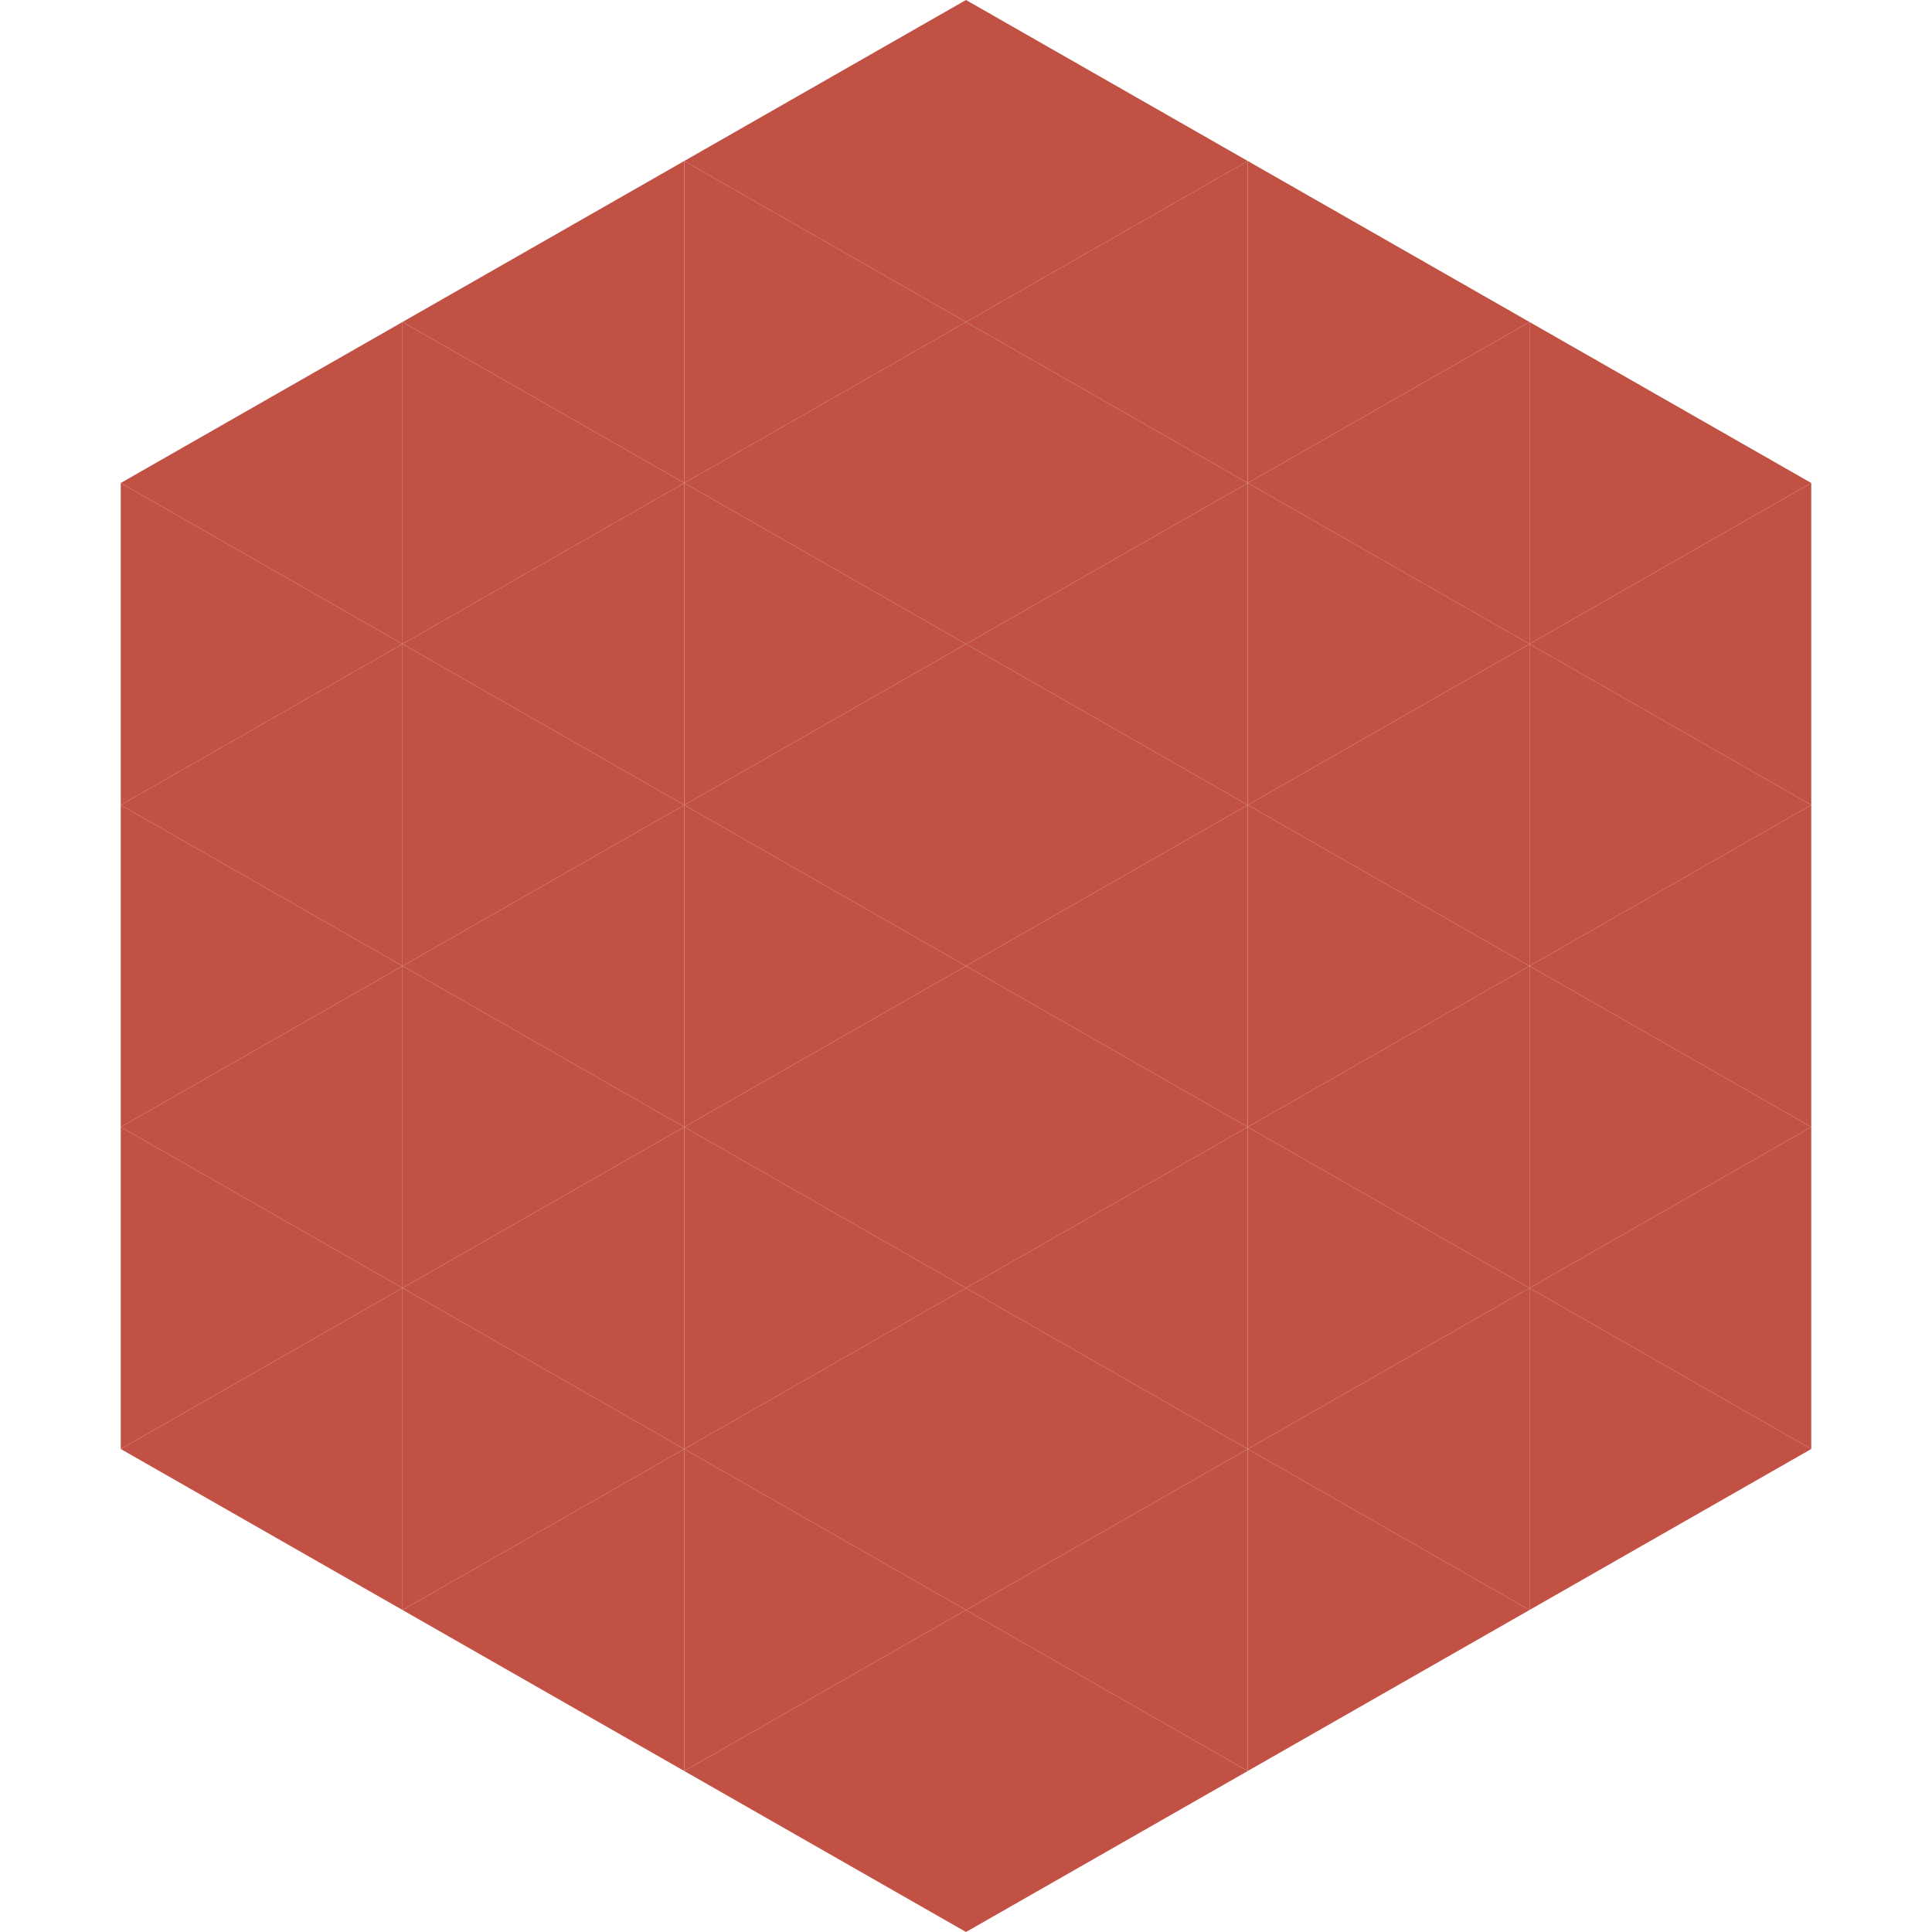 <?xml version="1.0"?>
<!-- Generated by SVGo -->
<svg width="240" height="240"
     xmlns="http://www.w3.org/2000/svg"
     xmlns:xlink="http://www.w3.org/1999/xlink">
<polygon points="50,40 15,60 50,80" style="fill:rgb(194,81,69)" />
<polygon points="190,40 225,60 190,80" style="fill:rgb(194,81,69)" />
<polygon points="15,60 50,80 15,100" style="fill:rgb(194,81,69)" />
<polygon points="225,60 190,80 225,100" style="fill:rgb(194,81,69)" />
<polygon points="50,80 15,100 50,120" style="fill:rgb(194,81,69)" />
<polygon points="190,80 225,100 190,120" style="fill:rgb(194,81,69)" />
<polygon points="15,100 50,120 15,140" style="fill:rgb(194,81,69)" />
<polygon points="225,100 190,120 225,140" style="fill:rgb(194,81,69)" />
<polygon points="50,120 15,140 50,160" style="fill:rgb(194,81,69)" />
<polygon points="190,120 225,140 190,160" style="fill:rgb(194,81,69)" />
<polygon points="15,140 50,160 15,180" style="fill:rgb(194,81,69)" />
<polygon points="225,140 190,160 225,180" style="fill:rgb(194,81,69)" />
<polygon points="50,160 15,180 50,200" style="fill:rgb(194,81,69)" />
<polygon points="190,160 225,180 190,200" style="fill:rgb(194,81,69)" />
<polygon points="15,180 50,200 15,220" style="fill:rgb(255,255,255); fill-opacity:0" />
<polygon points="225,180 190,200 225,220" style="fill:rgb(255,255,255); fill-opacity:0" />
<polygon points="50,0 85,20 50,40" style="fill:rgb(255,255,255); fill-opacity:0" />
<polygon points="190,0 155,20 190,40" style="fill:rgb(255,255,255); fill-opacity:0" />
<polygon points="85,20 50,40 85,60" style="fill:rgb(194,81,69)" />
<polygon points="155,20 190,40 155,60" style="fill:rgb(194,81,69)" />
<polygon points="50,40 85,60 50,80" style="fill:rgb(194,81,69)" />
<polygon points="190,40 155,60 190,80" style="fill:rgb(194,81,69)" />
<polygon points="85,60 50,80 85,100" style="fill:rgb(194,81,69)" />
<polygon points="155,60 190,80 155,100" style="fill:rgb(194,81,69)" />
<polygon points="50,80 85,100 50,120" style="fill:rgb(194,81,69)" />
<polygon points="190,80 155,100 190,120" style="fill:rgb(194,81,69)" />
<polygon points="85,100 50,120 85,140" style="fill:rgb(194,81,69)" />
<polygon points="155,100 190,120 155,140" style="fill:rgb(194,81,69)" />
<polygon points="50,120 85,140 50,160" style="fill:rgb(194,81,69)" />
<polygon points="190,120 155,140 190,160" style="fill:rgb(194,81,69)" />
<polygon points="85,140 50,160 85,180" style="fill:rgb(194,81,69)" />
<polygon points="155,140 190,160 155,180" style="fill:rgb(194,81,69)" />
<polygon points="50,160 85,180 50,200" style="fill:rgb(194,81,69)" />
<polygon points="190,160 155,180 190,200" style="fill:rgb(194,81,69)" />
<polygon points="85,180 50,200 85,220" style="fill:rgb(194,81,69)" />
<polygon points="155,180 190,200 155,220" style="fill:rgb(194,81,69)" />
<polygon points="120,0 85,20 120,40" style="fill:rgb(194,81,69)" />
<polygon points="120,0 155,20 120,40" style="fill:rgb(194,81,69)" />
<polygon points="85,20 120,40 85,60" style="fill:rgb(194,81,69)" />
<polygon points="155,20 120,40 155,60" style="fill:rgb(194,81,69)" />
<polygon points="120,40 85,60 120,80" style="fill:rgb(194,81,69)" />
<polygon points="120,40 155,60 120,80" style="fill:rgb(194,81,69)" />
<polygon points="85,60 120,80 85,100" style="fill:rgb(194,81,69)" />
<polygon points="155,60 120,80 155,100" style="fill:rgb(194,81,69)" />
<polygon points="120,80 85,100 120,120" style="fill:rgb(194,81,69)" />
<polygon points="120,80 155,100 120,120" style="fill:rgb(194,81,69)" />
<polygon points="85,100 120,120 85,140" style="fill:rgb(194,81,69)" />
<polygon points="155,100 120,120 155,140" style="fill:rgb(194,81,69)" />
<polygon points="120,120 85,140 120,160" style="fill:rgb(194,81,69)" />
<polygon points="120,120 155,140 120,160" style="fill:rgb(194,81,69)" />
<polygon points="85,140 120,160 85,180" style="fill:rgb(194,81,69)" />
<polygon points="155,140 120,160 155,180" style="fill:rgb(194,81,69)" />
<polygon points="120,160 85,180 120,200" style="fill:rgb(194,81,69)" />
<polygon points="120,160 155,180 120,200" style="fill:rgb(194,81,69)" />
<polygon points="85,180 120,200 85,220" style="fill:rgb(194,81,69)" />
<polygon points="155,180 120,200 155,220" style="fill:rgb(194,81,69)" />
<polygon points="120,200 85,220 120,240" style="fill:rgb(194,81,69)" />
<polygon points="120,200 155,220 120,240" style="fill:rgb(194,81,69)" />
<polygon points="85,220 120,240 85,260" style="fill:rgb(255,255,255); fill-opacity:0" />
<polygon points="155,220 120,240 155,260" style="fill:rgb(255,255,255); fill-opacity:0" />
</svg>
